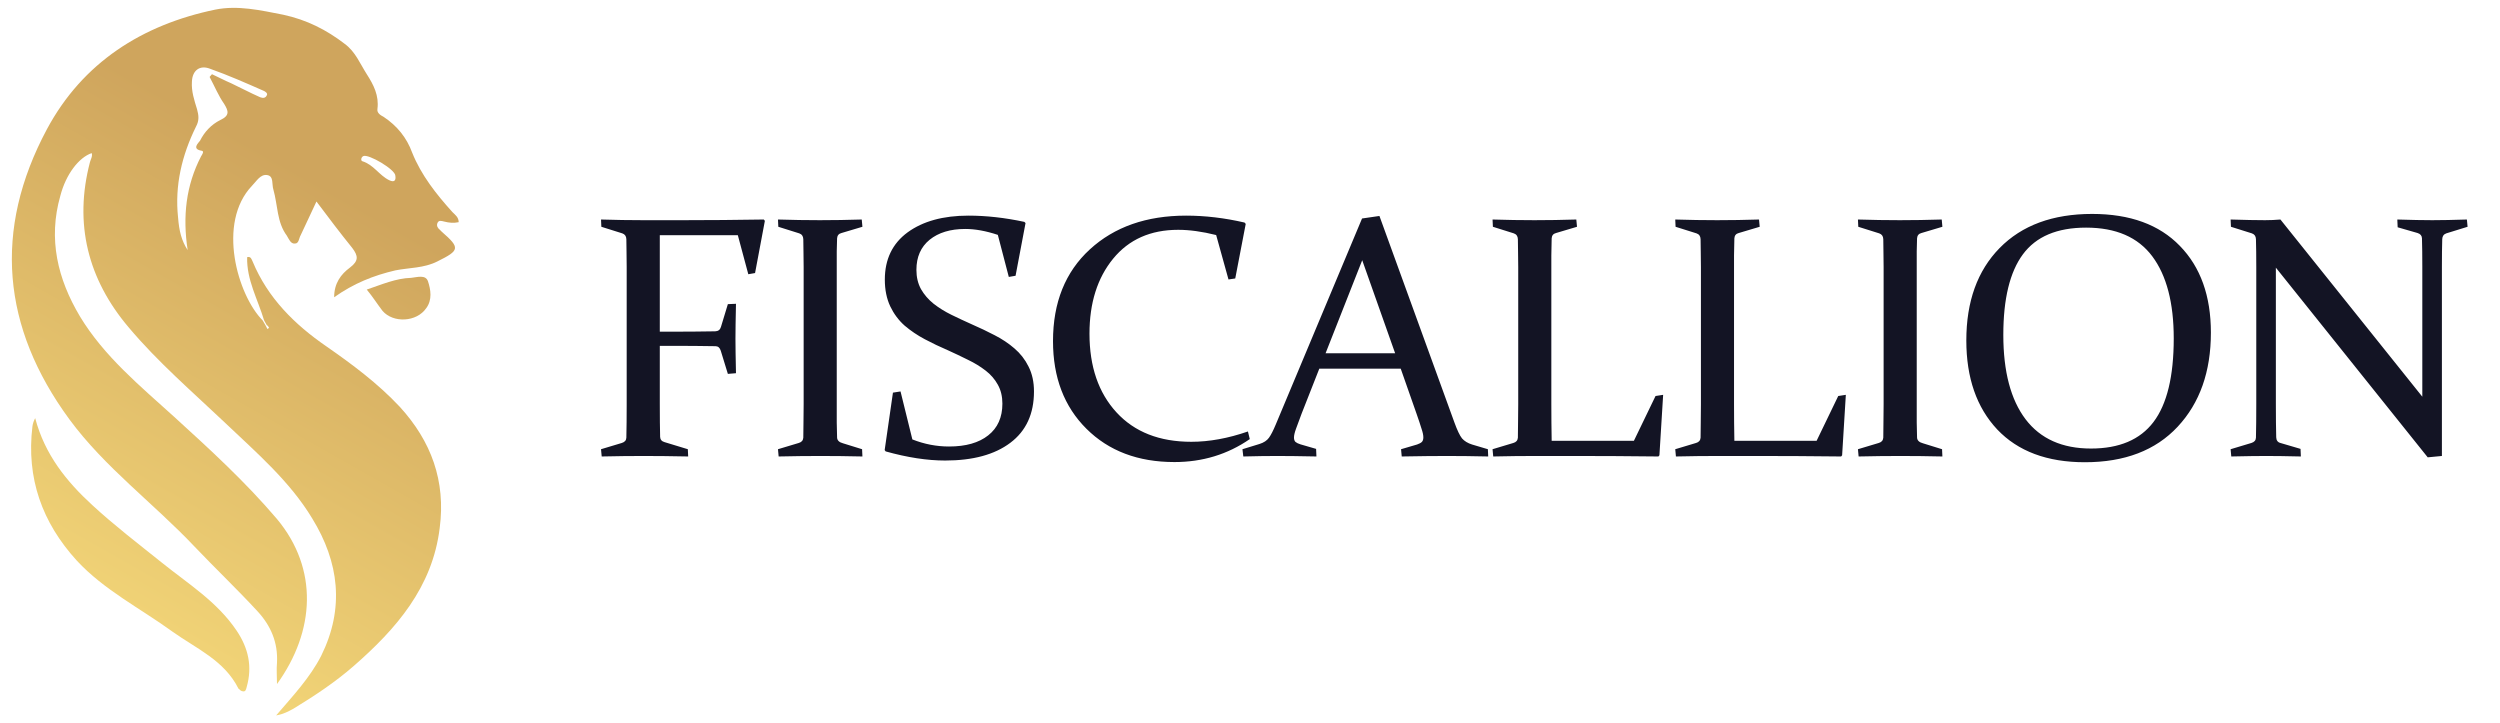 <svg width="159" height="46" viewBox="0 0 159 46" fill="none" xmlns="http://www.w3.org/2000/svg">
<path d="M16.898 20.709C16.939 20.777 16.966 20.858 17.007 20.926C17.048 20.885 17.115 20.858 17.115 20.858C17.075 20.79 17.048 20.709 16.966 20.682C16.898 20.532 16.817 20.438 16.79 20.356C16.397 19.041 15.678 17.793 15.719 16.355C15.963 16.288 16.003 16.505 16.071 16.64C17.034 18.959 18.743 20.641 20.75 22.024C22.391 23.163 24.032 24.384 25.429 25.876C27.422 28.059 28.358 30.582 27.965 33.579C27.504 37.363 25.185 40.007 22.5 42.354C21.32 43.384 20.031 44.239 18.675 45.066C18.349 45.242 18.038 45.419 17.563 45.5C18.634 44.252 19.706 43.113 20.424 41.716C21.93 38.678 21.564 35.749 19.855 32.969C18.431 30.609 16.315 28.792 14.362 26.934C12.26 24.94 10.05 23.041 8.192 20.831C5.588 17.766 4.693 14.226 5.723 10.307C5.764 10.13 5.9 9.954 5.832 9.737C5.005 10.022 4.191 11.093 3.838 12.45C3.052 15.203 3.662 17.739 5.086 20.126C6.618 22.662 8.91 24.547 11.08 26.513C13.359 28.588 15.61 30.65 17.617 33.01C20.262 36.183 20.045 40.143 17.617 43.506C17.617 42.977 17.576 42.584 17.617 42.15C17.685 40.862 17.224 39.79 16.369 38.868C15.081 37.471 13.698 36.156 12.369 34.759C9.765 32.006 6.659 29.727 4.408 26.663C0.122 20.817 -0.447 14.633 2.984 8.218C5.262 3.973 9.046 1.573 13.698 0.61C15.122 0.325 16.559 0.651 18.011 0.936C19.516 1.261 20.764 1.898 21.93 2.794C22.608 3.295 22.893 4.041 23.327 4.719C23.761 5.397 24.113 6.075 24.005 6.93C23.964 7.174 24.181 7.323 24.398 7.432C25.253 8.001 25.863 8.747 26.215 9.71C26.785 11.134 27.748 12.355 28.779 13.494C28.955 13.67 29.172 13.819 29.172 14.131C28.846 14.199 28.562 14.172 28.25 14.091C28.073 14.05 27.897 13.982 27.816 14.199C27.748 14.375 27.856 14.525 27.992 14.633C28.033 14.674 28.06 14.701 28.101 14.742C29.28 15.772 29.24 15.921 27.816 16.627C26.961 17.061 26.026 17.02 25.144 17.196C23.747 17.522 22.5 18.023 21.252 18.905C21.252 18.01 21.686 17.44 22.255 17.02C22.825 16.586 22.784 16.274 22.405 15.772C21.659 14.85 20.899 13.847 20.126 12.816C19.773 13.562 19.448 14.28 19.123 14.959C19.014 15.135 19.014 15.488 18.77 15.488C18.485 15.528 18.377 15.203 18.241 14.986C17.604 14.131 17.671 13.06 17.387 12.056C17.278 11.731 17.427 11.202 16.993 11.134C16.559 11.066 16.315 11.527 16.03 11.812C13.779 14.172 15.108 18.77 16.709 20.383M13.332 4.896C13.372 4.828 13.44 4.787 13.481 4.719C13.874 4.896 14.267 5.113 14.688 5.289C15.298 5.574 15.895 5.899 16.546 6.184C16.722 6.252 16.898 6.252 16.98 6.035C17.02 5.926 16.912 5.859 16.803 5.791C15.664 5.289 14.525 4.787 13.345 4.367C12.708 4.123 12.233 4.475 12.206 5.194C12.165 5.804 12.355 6.374 12.531 6.943C12.64 7.337 12.681 7.662 12.464 8.056C11.569 9.873 11.107 11.799 11.325 13.833C11.392 14.687 11.541 15.298 11.935 15.908C11.609 13.765 11.826 11.799 12.789 9.941C12.857 9.832 13.006 9.615 12.83 9.588C12.152 9.48 12.653 9.059 12.721 8.951C13.006 8.381 13.44 7.92 14.01 7.635C14.62 7.35 14.539 7.066 14.254 6.604C13.901 6.103 13.657 5.506 13.332 4.896ZM25.144 11.175C25.144 10.781 23.435 9.778 23.11 9.927C22.961 9.995 22.933 10.212 23.042 10.253C23.761 10.47 24.113 11.148 24.751 11.46C25.117 11.636 25.185 11.432 25.144 11.175Z" fill="url(#paint0_linear_721_220)"/>
<path d="M2.238 26.595C2.849 28.914 4.232 30.623 5.873 32.128C7.27 33.416 8.762 34.556 10.267 35.763C11.949 37.119 13.807 38.258 15.054 40.116C15.8 41.228 16.058 42.394 15.692 43.683C15.651 43.832 15.624 44.008 15.448 43.968C15.339 43.968 15.231 43.859 15.163 43.791C14.268 42.001 12.491 41.255 10.986 40.184C8.911 38.678 6.632 37.539 4.883 35.654C2.672 33.227 1.669 30.406 2.062 27.124C2.089 26.92 2.157 26.744 2.238 26.595Z" fill="url(#paint1_linear_721_220)"/>
<path d="M23.326 18.417C24.289 18.091 25.184 17.698 26.147 17.671C26.54 17.63 27.069 17.454 27.218 17.888C27.395 18.417 27.503 19.068 27.11 19.597C26.5 20.492 25.008 20.56 24.33 19.773C24.004 19.353 23.72 18.892 23.326 18.417Z" fill="url(#paint2_linear_721_220)"/>
<path d="M41.963 25.702C41.963 26.547 41.97 27.242 41.984 27.786C41.992 27.958 42.085 28.069 42.264 28.119L43.746 28.57L43.768 29.032C42.729 29.011 41.784 29 40.932 29C40.079 29 39.191 29.011 38.268 29.032L38.225 28.57L39.546 28.173C39.732 28.116 39.829 28.005 39.836 27.84C39.85 27.26 39.857 26.547 39.857 25.702V16.99C39.857 16.625 39.854 16.296 39.847 16.002C39.847 15.708 39.843 15.443 39.836 15.207C39.829 15.021 39.743 14.899 39.578 14.842L38.246 14.423L38.225 13.961C39.148 13.99 40.036 14.004 40.889 14.004H43.499C45.103 14.004 46.797 13.99 48.58 13.961L48.645 14.047L48.022 17.366L47.592 17.441L46.926 14.96H41.963V21.094H42.994C43.739 21.094 44.57 21.087 45.486 21.072C45.68 21.065 45.801 20.972 45.852 20.793L46.292 19.343L46.808 19.321C46.786 20.324 46.775 21.065 46.775 21.545C46.775 22.01 46.786 22.741 46.808 23.736L46.292 23.779L45.841 22.308C45.783 22.121 45.676 22.025 45.519 22.018C44.58 22.003 43.735 21.996 42.983 21.996H41.963V25.702ZM53.217 25.702C53.217 26.132 53.217 26.522 53.217 26.873C53.224 27.224 53.232 27.543 53.239 27.829C53.246 28.008 53.371 28.13 53.615 28.194L54.829 28.57L54.85 29.032C53.926 29.011 53.038 29 52.186 29C51.319 29 50.431 29.011 49.522 29.032L49.479 28.57L50.8 28.173C50.979 28.123 51.076 28.012 51.09 27.84C51.097 27.553 51.101 27.235 51.101 26.884C51.108 26.526 51.112 26.132 51.112 25.702V16.99C51.112 16.625 51.108 16.296 51.101 16.002C51.101 15.708 51.097 15.443 51.09 15.207C51.083 15.021 50.997 14.899 50.833 14.842L49.501 14.423L49.479 13.961C50.403 13.99 51.291 14.004 52.143 14.004C53.002 14.004 53.89 13.99 54.807 13.961L54.85 14.423L53.518 14.82C53.346 14.863 53.253 14.974 53.239 15.153C53.232 15.404 53.224 15.68 53.217 15.98C53.217 16.274 53.217 16.596 53.217 16.947V25.702ZM63.462 14.938C62.71 14.688 62.019 14.562 61.389 14.562C60.443 14.562 59.688 14.792 59.122 15.25C58.563 15.708 58.284 16.346 58.284 17.162C58.284 17.628 58.381 18.036 58.574 18.387C58.775 18.738 59.04 19.046 59.369 19.311C59.706 19.576 60.085 19.812 60.508 20.02C60.93 20.227 61.367 20.431 61.818 20.632C62.312 20.847 62.792 21.076 63.258 21.319C63.723 21.556 64.142 21.835 64.515 22.157C64.894 22.48 65.195 22.866 65.417 23.317C65.646 23.769 65.761 24.295 65.761 24.896C65.761 26.322 65.259 27.41 64.257 28.162C63.261 28.914 61.879 29.29 60.11 29.29C58.972 29.29 57.711 29.097 56.329 28.71L56.265 28.624L56.791 24.972L57.274 24.896L58.026 27.947C58.785 28.248 59.562 28.398 60.357 28.398C61.424 28.398 62.255 28.162 62.85 27.689C63.451 27.217 63.752 26.544 63.752 25.67C63.752 25.212 63.655 24.811 63.462 24.467C63.269 24.116 63.007 23.815 62.678 23.564C62.355 23.314 61.987 23.088 61.571 22.888C61.156 22.68 60.726 22.476 60.282 22.275C59.781 22.061 59.294 21.828 58.821 21.577C58.349 21.326 57.919 21.037 57.532 20.707C57.153 20.37 56.848 19.962 56.619 19.482C56.39 18.995 56.275 18.43 56.275 17.785C56.275 16.489 56.759 15.486 57.725 14.777C58.7 14.068 59.989 13.714 61.593 13.714C62.724 13.714 63.91 13.846 65.148 14.111L65.224 14.187L64.59 17.538L64.16 17.613L63.462 14.938ZM78.562 17.71L78.132 17.774L77.348 14.949C76.46 14.727 75.654 14.616 74.931 14.616C73.177 14.616 71.798 15.229 70.795 16.453C69.793 17.678 69.291 19.268 69.291 21.223C69.291 23.314 69.864 24.982 71.01 26.229C72.156 27.475 73.742 28.098 75.769 28.098C76.908 28.098 78.107 27.879 79.368 27.442L79.486 27.926C78.075 28.9 76.478 29.387 74.695 29.387C72.382 29.387 70.516 28.681 69.098 27.27C67.68 25.86 66.971 24.001 66.971 21.695C66.971 19.239 67.752 17.295 69.313 15.862C70.874 14.43 72.915 13.714 75.436 13.714C76.646 13.714 77.885 13.861 79.153 14.154L79.228 14.24L78.562 17.71ZM87.732 13.735L92.502 26.873C92.681 27.367 92.842 27.704 92.985 27.883C93.136 28.055 93.347 28.184 93.619 28.27L94.629 28.57L94.65 29.032C93.712 29.011 92.842 29 92.04 29C91.224 29 90.26 29.011 89.15 29.032L89.107 28.57L90.128 28.27C90.271 28.219 90.371 28.166 90.429 28.108C90.493 28.044 90.525 27.947 90.525 27.818C90.525 27.675 90.486 27.489 90.407 27.26C90.335 27.023 90.232 26.712 90.096 26.325L89.086 23.446H83.908L82.78 26.314C82.63 26.715 82.512 27.034 82.426 27.27C82.34 27.507 82.297 27.693 82.297 27.829C82.297 27.951 82.329 28.044 82.394 28.108C82.465 28.166 82.569 28.216 82.705 28.259L83.704 28.549L83.725 29.032C82.709 29.011 81.878 29 81.233 29C80.589 29 79.869 29.011 79.074 29.032L79.02 28.57L80.105 28.237C80.377 28.151 80.578 28.019 80.707 27.84C80.836 27.661 80.979 27.381 81.137 27.002L86.626 13.896L87.732 13.735ZM84.306 22.469H88.731L86.637 16.55L84.306 22.469ZM98.665 16.947V25.681C98.665 26.476 98.672 27.26 98.686 28.033H103.917L105.292 25.186L105.776 25.111L105.539 28.957L105.475 29.032C103.62 29.011 101.905 29 100.329 29H97.633C96.767 29 95.879 29.011 94.969 29.032L94.926 28.57L96.248 28.173C96.427 28.123 96.523 28.012 96.537 27.84C96.545 27.553 96.548 27.235 96.548 26.884C96.555 26.526 96.559 26.132 96.559 25.702V16.99C96.559 16.625 96.555 16.296 96.548 16.002C96.548 15.708 96.545 15.443 96.537 15.207C96.53 15.021 96.444 14.899 96.28 14.842L94.948 14.423L94.926 13.961C95.85 13.99 96.738 14.004 97.59 14.004C98.45 14.004 99.338 13.99 100.254 13.961L100.297 14.423L98.965 14.82C98.793 14.863 98.7 14.974 98.686 15.153C98.679 15.404 98.672 15.769 98.665 16.249C98.665 16.729 98.665 16.962 98.665 16.947ZM110.284 16.947V25.681C110.284 26.476 110.291 27.26 110.306 28.033H115.537L116.912 25.186L117.395 25.111L117.159 28.957L117.095 29.032C115.24 29.011 113.525 29 111.949 29H109.253C108.386 29 107.498 29.011 106.589 29.032L106.546 28.57L107.867 28.173C108.046 28.123 108.143 28.012 108.157 27.84C108.164 27.553 108.168 27.235 108.168 26.884C108.175 26.526 108.179 26.132 108.179 25.702V16.99C108.179 16.625 108.175 16.296 108.168 16.002C108.168 15.708 108.164 15.443 108.157 15.207C108.15 15.021 108.064 14.899 107.899 14.842L106.567 14.423L106.546 13.961C107.47 13.99 108.358 14.004 109.21 14.004C110.069 14.004 110.957 13.99 111.874 13.961L111.917 14.423L110.585 14.82C110.413 14.863 110.32 14.974 110.306 15.153C110.298 15.404 110.291 15.769 110.284 16.249C110.284 16.729 110.284 16.962 110.284 16.947ZM121.904 25.702C121.904 26.132 121.904 26.522 121.904 26.873C121.911 27.224 121.918 27.543 121.925 27.829C121.932 28.008 122.058 28.13 122.301 28.194L123.515 28.57L123.536 29.032C122.613 29.011 121.725 29 120.872 29C120.006 29 119.118 29.011 118.208 29.032L118.165 28.57L119.487 28.173C119.666 28.123 119.762 28.012 119.777 27.84C119.784 27.553 119.787 27.235 119.787 26.884C119.795 26.526 119.798 26.132 119.798 25.702V16.99C119.798 16.625 119.795 16.296 119.787 16.002C119.787 15.708 119.784 15.443 119.777 15.207C119.77 15.021 119.684 14.899 119.519 14.842L118.187 14.423L118.165 13.961C119.089 13.99 119.977 14.004 120.829 14.004C121.689 14.004 122.577 13.99 123.494 13.961L123.536 14.423L122.204 14.82C122.033 14.863 121.939 14.974 121.925 15.153C121.918 15.404 121.911 15.68 121.904 15.98C121.904 16.274 121.904 16.596 121.904 16.947V25.702ZM127.411 21.298C127.411 23.633 127.884 25.423 128.829 26.669C129.774 27.908 131.16 28.527 132.986 28.527C134.784 28.527 136.109 27.965 136.961 26.841C137.82 25.709 138.25 23.937 138.25 21.523C138.25 19.26 137.795 17.52 136.886 16.303C135.976 15.085 134.572 14.477 132.675 14.477C130.834 14.477 129.495 15.042 128.657 16.174C127.826 17.298 127.411 19.006 127.411 21.298ZM140.613 21.158C140.613 23.636 139.908 25.631 138.497 27.142C137.093 28.645 135.127 29.398 132.599 29.398C130.2 29.398 128.342 28.703 127.024 27.314C125.714 25.917 125.058 24.03 125.058 21.652C125.058 19.174 125.764 17.216 127.175 15.776C128.593 14.33 130.555 13.606 133.061 13.606C135.468 13.606 137.326 14.283 138.637 15.637C139.954 16.983 140.613 18.824 140.613 21.158ZM144.745 17.023V25.702C144.745 26.547 144.753 27.249 144.767 27.808C144.774 28.008 144.864 28.13 145.035 28.173L146.314 28.549L146.335 29.032C145.44 29.011 144.706 29 144.133 29C143.575 29 142.833 29.011 141.909 29.032L141.867 28.57L143.188 28.173C143.374 28.116 143.471 28.005 143.478 27.84C143.492 27.26 143.499 26.547 143.499 25.702V16.99C143.499 16.274 143.492 15.68 143.478 15.207C143.471 15.021 143.385 14.899 143.22 14.842L141.888 14.423L141.867 13.961C142.79 13.99 143.521 14.004 144.058 14.004C144.38 14.004 144.706 13.99 145.035 13.961L154.059 25.23V16.947C154.059 16.253 154.052 15.655 154.037 15.153C154.03 14.989 153.937 14.878 153.758 14.82L152.491 14.455L152.469 13.961C153.386 13.99 154.127 14.004 154.693 14.004C155.266 14.004 156 13.99 156.895 13.961L156.938 14.423L155.584 14.842C155.42 14.899 155.334 15.021 155.326 15.207C155.312 15.68 155.305 16.274 155.305 16.99V29L154.403 29.086L144.745 17.023Z" fill="#131424"/>
<defs>
<linearGradient id="paint0_linear_721_220" x1="0.754" y1="0.5" x2="-18.544" y2="34.57" gradientUnits="userSpaceOnUse">
<stop stop-color="#CFA55D"/>
<stop offset="1" stop-color="#FBE17E"/>
</linearGradient>
<linearGradient id="paint1_linear_721_220" x1="0.754" y1="0.5" x2="-18.544" y2="34.57" gradientUnits="userSpaceOnUse">
<stop stop-color="#CFA55D"/>
<stop offset="1" stop-color="#FBE17E"/>
</linearGradient>
<linearGradient id="paint2_linear_721_220" x1="0.754" y1="0.5" x2="-18.544" y2="34.57" gradientUnits="userSpaceOnUse">
<stop stop-color="#CFA55D"/>
<stop offset="1" stop-color="#FBE17E"/>
</linearGradient>
</defs>
</svg>
